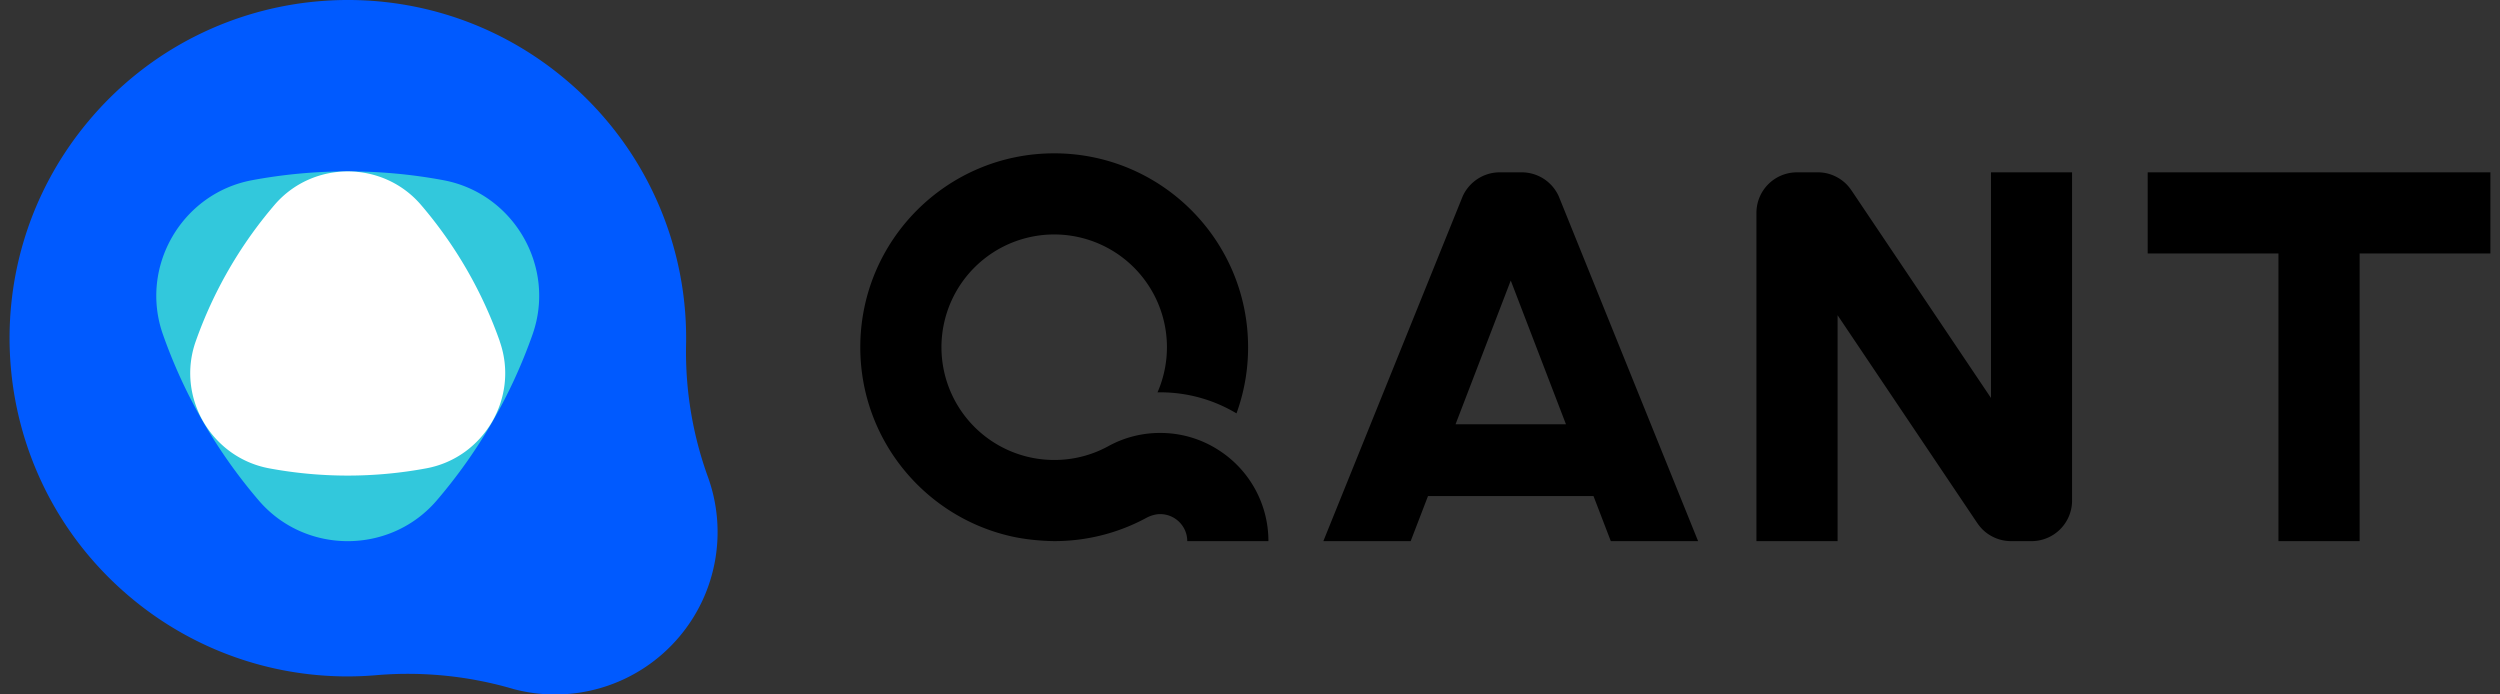 <svg width="144" height="40" fill="none" xmlns="http://www.w3.org/2000/svg"><rect width="100%" height="100%" fill="#333333" stroke="none"/><path d="M143.447 14.601V9.926h-19.74V14.6h7.532v16.57h4.676V14.6h7.532zm-24.096-4.675v18.906c0 .034 0 .067-.002.101a2.337 2.337 0 01-2.288 2.236h-1.224c-.408 0-.805-.106-1.156-.306l-.005-.003a2.269 2.269 0 01-.779-.727h-.003l-8.049-11.976v13.012h-4.675V12.267c0-.034 0-.068.003-.104a2.332 2.332 0 012.329-2.236h1.263c.384.008.753.114 1.08.299.317.176.592.428.795.737h.003l8.033 11.953.005.008V9.926h4.67zM82.253 28.572h9.532l.998 2.598h5.028l-8.026-19.86a2.337 2.337 0 00-2.132-1.384h-1.268c-.935 0-1.763.558-2.135 1.382l-8.025 19.861h5.03l.998-2.597zm4.766-12.415l3.18 8.28H83.84l3.18-8.28zm-16.828 9.768a6.16 6.16 0 00-3.345-.987 6.149 6.149 0 00-3.029.774 6.444 6.444 0 01-3.096.782 6.493 6.493 0 01-6.493-6.493 6.494 6.494 0 1112.444 2.6c.052-.003.104-.003.156-.003a8.54 8.54 0 014.394 1.213 11.1 11.1 0 00.668-3.81c0-6.167-5-11.169-11.169-11.169-6.168 0-11.168 5.002-11.168 11.169 0 5.324 3.724 9.776 8.709 10.895.75.17 1.66.263 2.46.273 1.927 0 3.74-.488 5.324-1.348.22-.117.517-.21.784-.208.86.003 1.556.7 1.556 1.556h4.675a6.217 6.217 0 00-2.87-5.244z" fill="#000"/><path d="M40.774 27.465a21.143 21.143 0 01-1.257-7.561 19.44 19.44 0 00-6.964-15.345c-8.241-6.917-20.53-5.842-27.443 2.4-6.917 8.241-5.842 20.53 2.4 27.444a19.414 19.414 0 0014.072 4.495 21.557 21.557 0 018.02.798 9.354 9.354 0 009.54-3.036 9.344 9.344 0 001.632-9.195z" fill="#005AFF"/><path d="M9.385 19.265a30.073 30.073 0 005.516 9.558c2.68 3.13 7.577 3.13 10.257 0a30 30 0 005.517-9.558c1.372-3.89-1.083-8.13-5.137-8.886a30.087 30.087 0 00-11.016 0c-4.054.756-6.509 4.995-5.137 8.886z" fill="#32C8DC"/><path d="M28.79 19.666a24.705 24.705 0 00-4.54-7.863c-2.205-2.573-6.23-2.573-8.438 0a24.754 24.754 0 00-4.54 7.863c-1.128 3.2.89 6.685 4.225 7.309a24.72 24.72 0 009.063 0c3.335-.621 5.355-4.11 4.225-7.31h.006z" fill="#fff"/></svg>